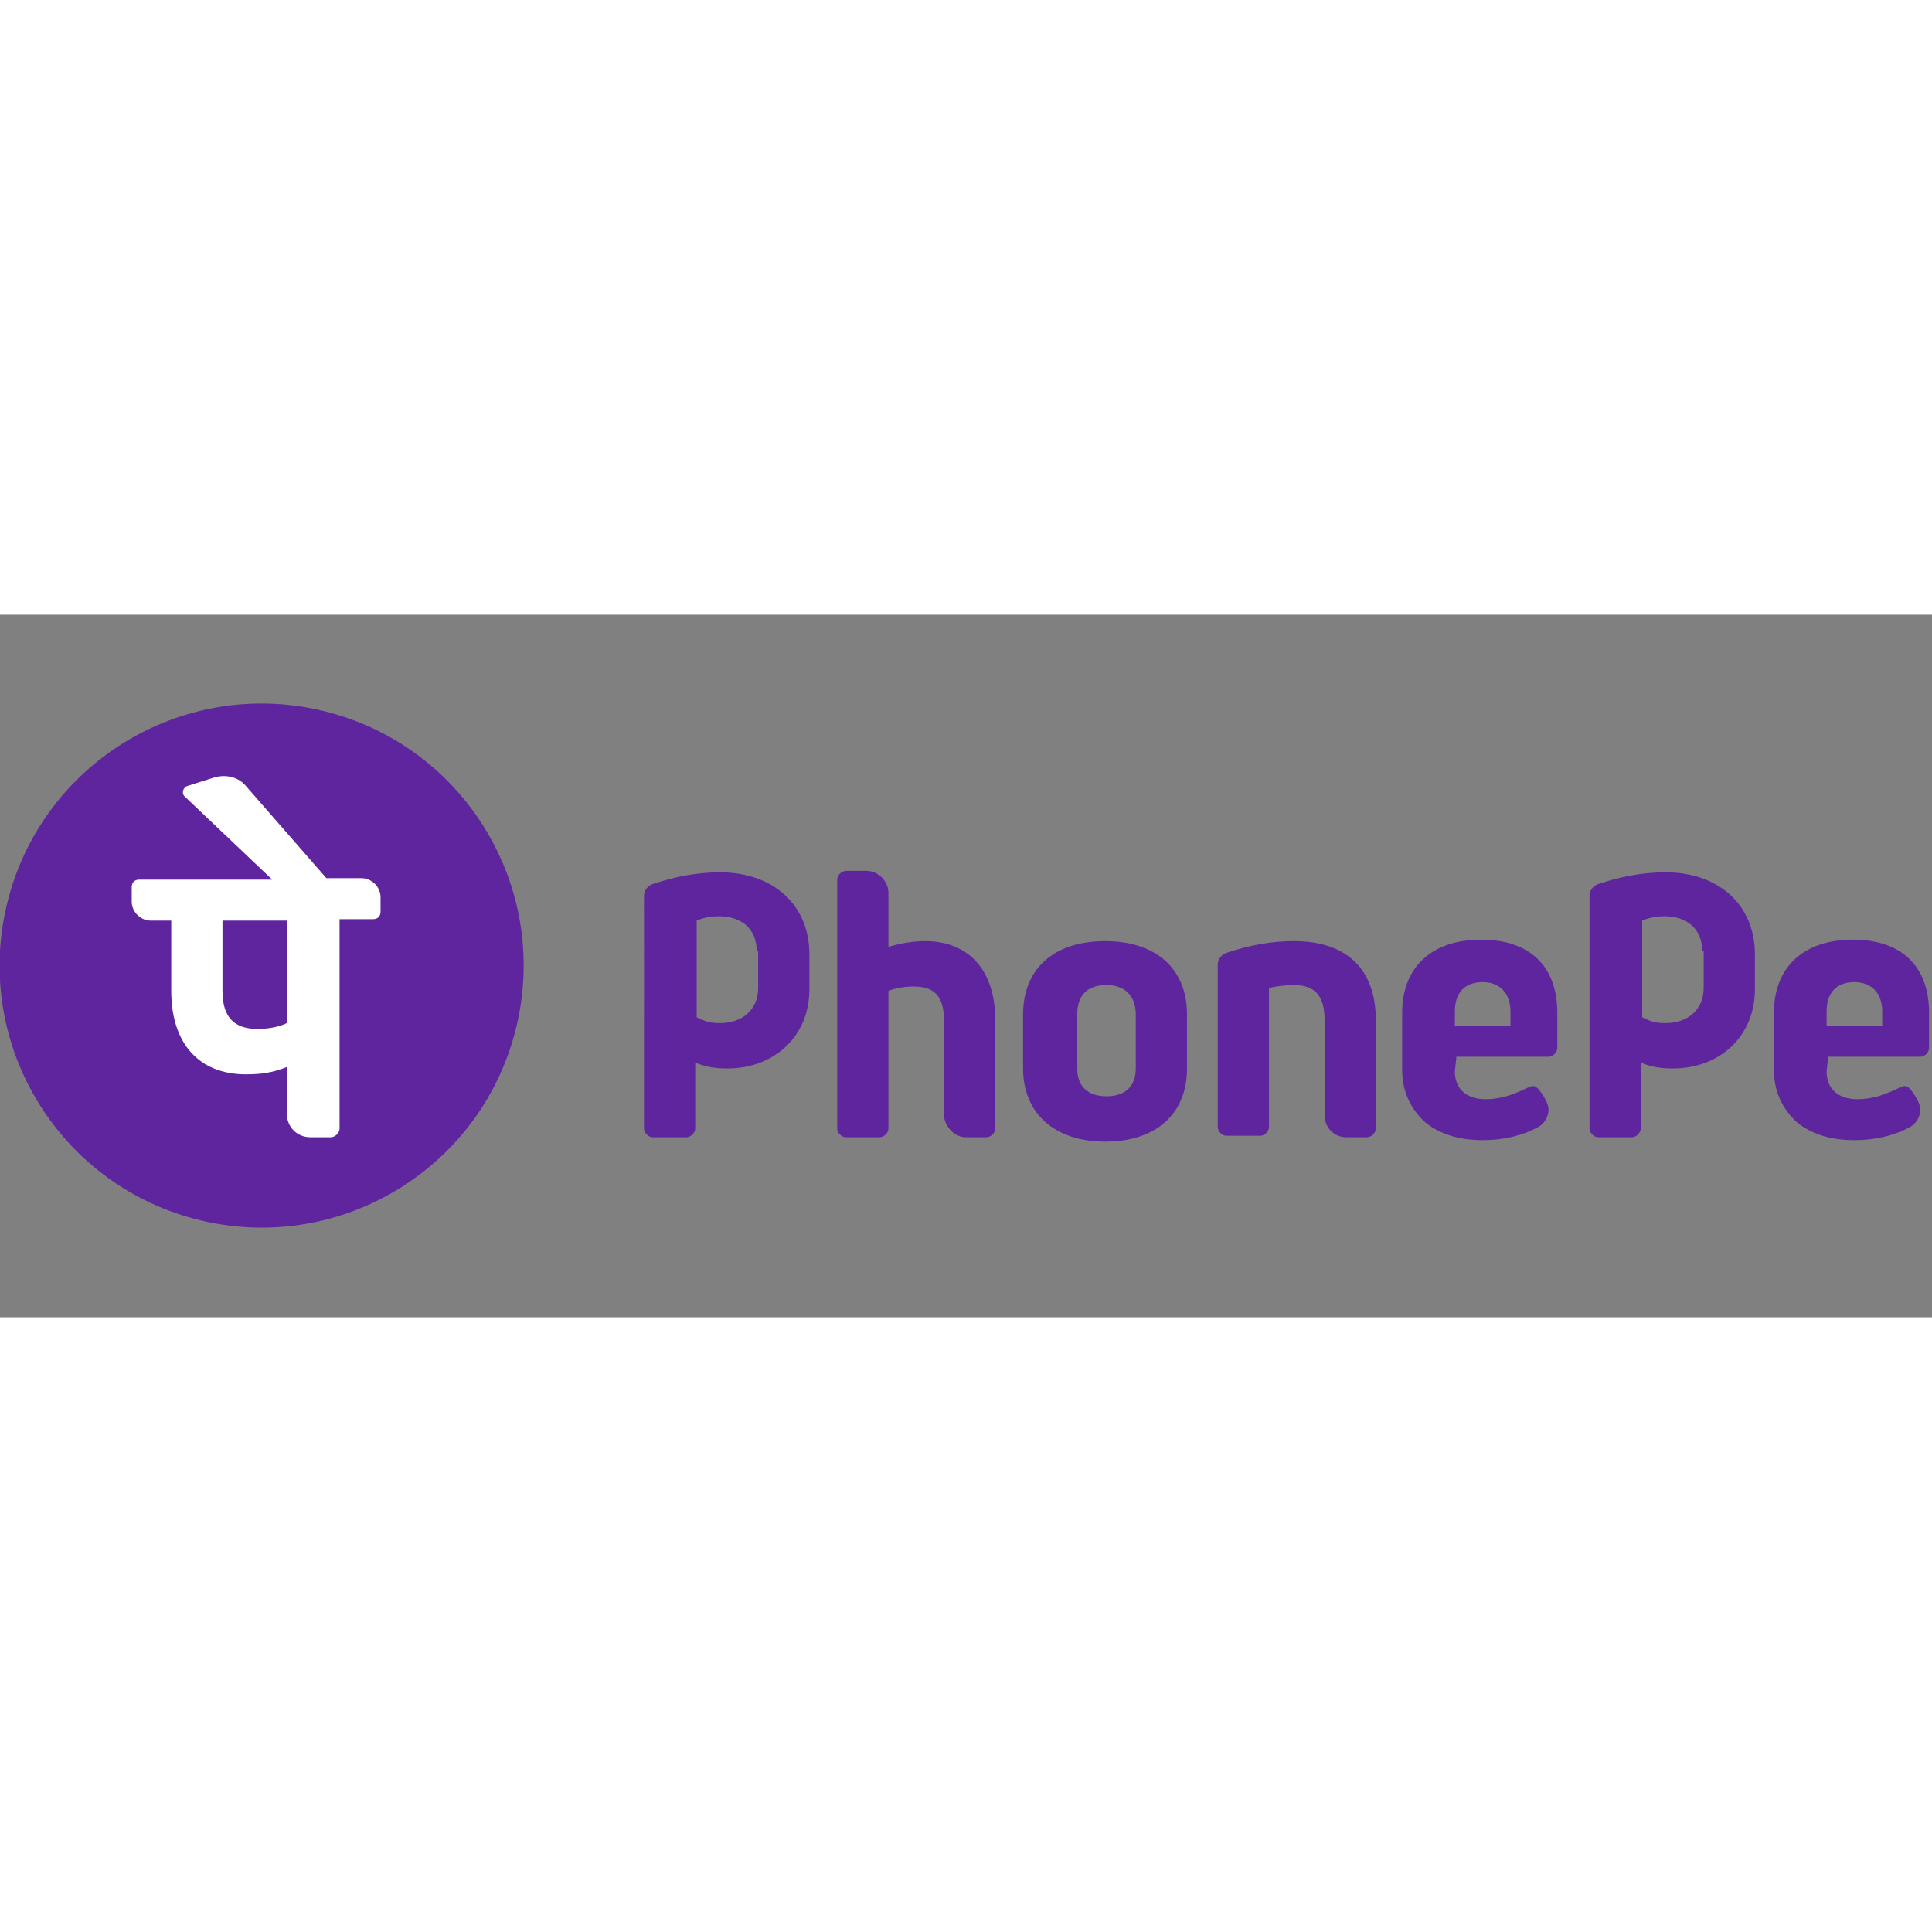 <?xml version="1.0"?>
<svg xmlns="http://www.w3.org/2000/svg" version="1.1" id="Layer_2" x="0" y="0" viewBox="0 0 132 48" xml:space="preserve" width="100" height="100"><rect x="0" y="0" width="132" height="48" fill="#808080" stroke="none"/><style>.st0{fill:#5f259f}</style><circle transform="rotate(-76.714 17.87 24.001)" class="st0" cx="17.9" cy="24" r="17.9"/><path class="st0" d="M90.5 34.2v-6.5c0-1.6-.6-2.4-2.1-2.4-.6 0-1.3.1-1.7.2V35c0 .3-.3.6-.6.6h-2.3c-.3 0-.6-.3-.6-.6V23.9c0-.4.3-.7.6-.8 1.5-.5 3-.8 4.6-.8 3.6 0 5.6 1.9 5.6 5.4v7.4c0 .3-.3.6-.6.6H92c-.9 0-1.5-.7-1.5-1.5zm9-3.9l-.1.9c0 1.2.8 1.9 2.1 1.9 1 0 1.9-.3 2.9-.8.1 0 .2-.1.3-.1.2 0 .3.1.4.2.1.1.3.4.3.4.2.3.4.7.4 1 0 .5-.3 1-.7 1.2-1.1.6-2.4.9-3.8.9-1.6 0-2.9-.4-3.9-1.2-1-.9-1.6-2.1-1.6-3.6v-3.9c0-3.1 2-5 5.4-5 3.3 0 5.2 1.8 5.2 5v2.4c0 .3-.3.6-.6.6h-6.3zm-.1-2.2H103.2v-1c0-1.2-.7-2-1.9-2s-1.9.7-1.9 2v1zm25.5 2.2l-.1.9c0 1.2.8 1.9 2.1 1.9 1 0 1.9-.3 2.9-.8.1 0 .2-.1.3-.1.2 0 .3.1.4.2.1.1.3.4.3.4.2.3.4.7.4 1 0 .5-.3 1-.7 1.2-1.1.6-2.4.9-3.8.9-1.6 0-2.9-.4-3.9-1.2-1-.9-1.6-2.1-1.6-3.6v-3.9c0-3.1 2-5 5.4-5 3.3 0 5.2 1.8 5.2 5v2.4c0 .3-.3.6-.6.6h-6.3zm-.1-2.2H128.6v-1c0-1.2-.7-2-1.9-2s-1.9.7-1.9 2v1zM66 35.7h1.4c.3 0 .6-.3.6-.6v-7.4c0-3.4-1.8-5.4-4.8-5.4-.9 0-1.9.2-2.5.4V19c0-.8-.7-1.5-1.5-1.5h-1.4c-.3 0-.6.3-.6.6v17c0 .3.3.6.6.6h2.3c.3 0 .6-.3.6-.6v-9.4c.5-.2 1.2-.3 1.7-.3 1.5 0 2.1.7 2.1 2.4v6.5c.1.7.7 1.4 1.5 1.4zm15.1-8.4V31c0 3.1-2.1 5-5.6 5-3.4 0-5.6-1.9-5.6-5v-3.7c0-3.1 2.1-5 5.6-5 3.5 0 5.6 1.9 5.6 5zm-3.5 0c0-1.2-.7-2-2-2s-2 .7-2 2V31c0 1.2.7 1.9 2 1.9s2-.7 2-1.9v-3.7zm-22.3-1.7c0 3.2-2.4 5.4-5.6 5.4-.8 0-1.5-.1-2.2-.4v4.5c0 .3-.3.6-.6.6h-2.3c-.3 0-.6-.3-.6-.6V19.2c0-.4.3-.7.6-.8 1.5-.5 3-.8 4.6-.8 3.6 0 6.1 2.2 6.1 5.6v2.4zM51.7 23c0-1.6-1.1-2.4-2.6-2.4-.9 0-1.5.3-1.5.3v6.6c.6.3.9.4 1.6.4 1.5 0 2.6-.9 2.6-2.4V23zm68.2 2.6c0 3.2-2.4 5.4-5.6 5.4-.8 0-1.5-.1-2.2-.4v4.5c0 .3-.3.6-.6.6h-2.3c-.3 0-.6-.3-.6-.6V19.2c0-.4.3-.7.6-.8 1.5-.5 3-.8 4.6-.8 3.6 0 6.1 2.2 6.1 5.6v2.4zm-3.6-2.6c0-1.6-1.1-2.4-2.6-2.4-.9 0-1.5.3-1.5.3v6.6c.6.3.9.4 1.6.4 1.5 0 2.6-.9 2.6-2.4V23z"/><path d="M26 19.3c0-.7-.6-1.3-1.3-1.3h-2.4l-5.5-6.3c-.5-.6-1.3-.8-2.1-.6l-1.9.6c-.3.1-.4.5-.2.7l6 5.7H9.5c-.3 0-.5.2-.5.5v1c0 .7.6 1.3 1.3 1.3h1.4v4.8c0 3.6 1.9 5.7 5.1 5.7 1 0 1.8-.1 2.8-.5v3.2c0 .9.7 1.6 1.6 1.6h1.4c.3 0 .6-.3.6-.6V20.8h2.3c.3 0 .5-.2.5-.5v-1zm-6.4 8.6c-.6.3-1.4.4-2 .4-1.6 0-2.4-.8-2.4-2.6v-4.8h4.4v7z" fill="#fff"/></svg>
